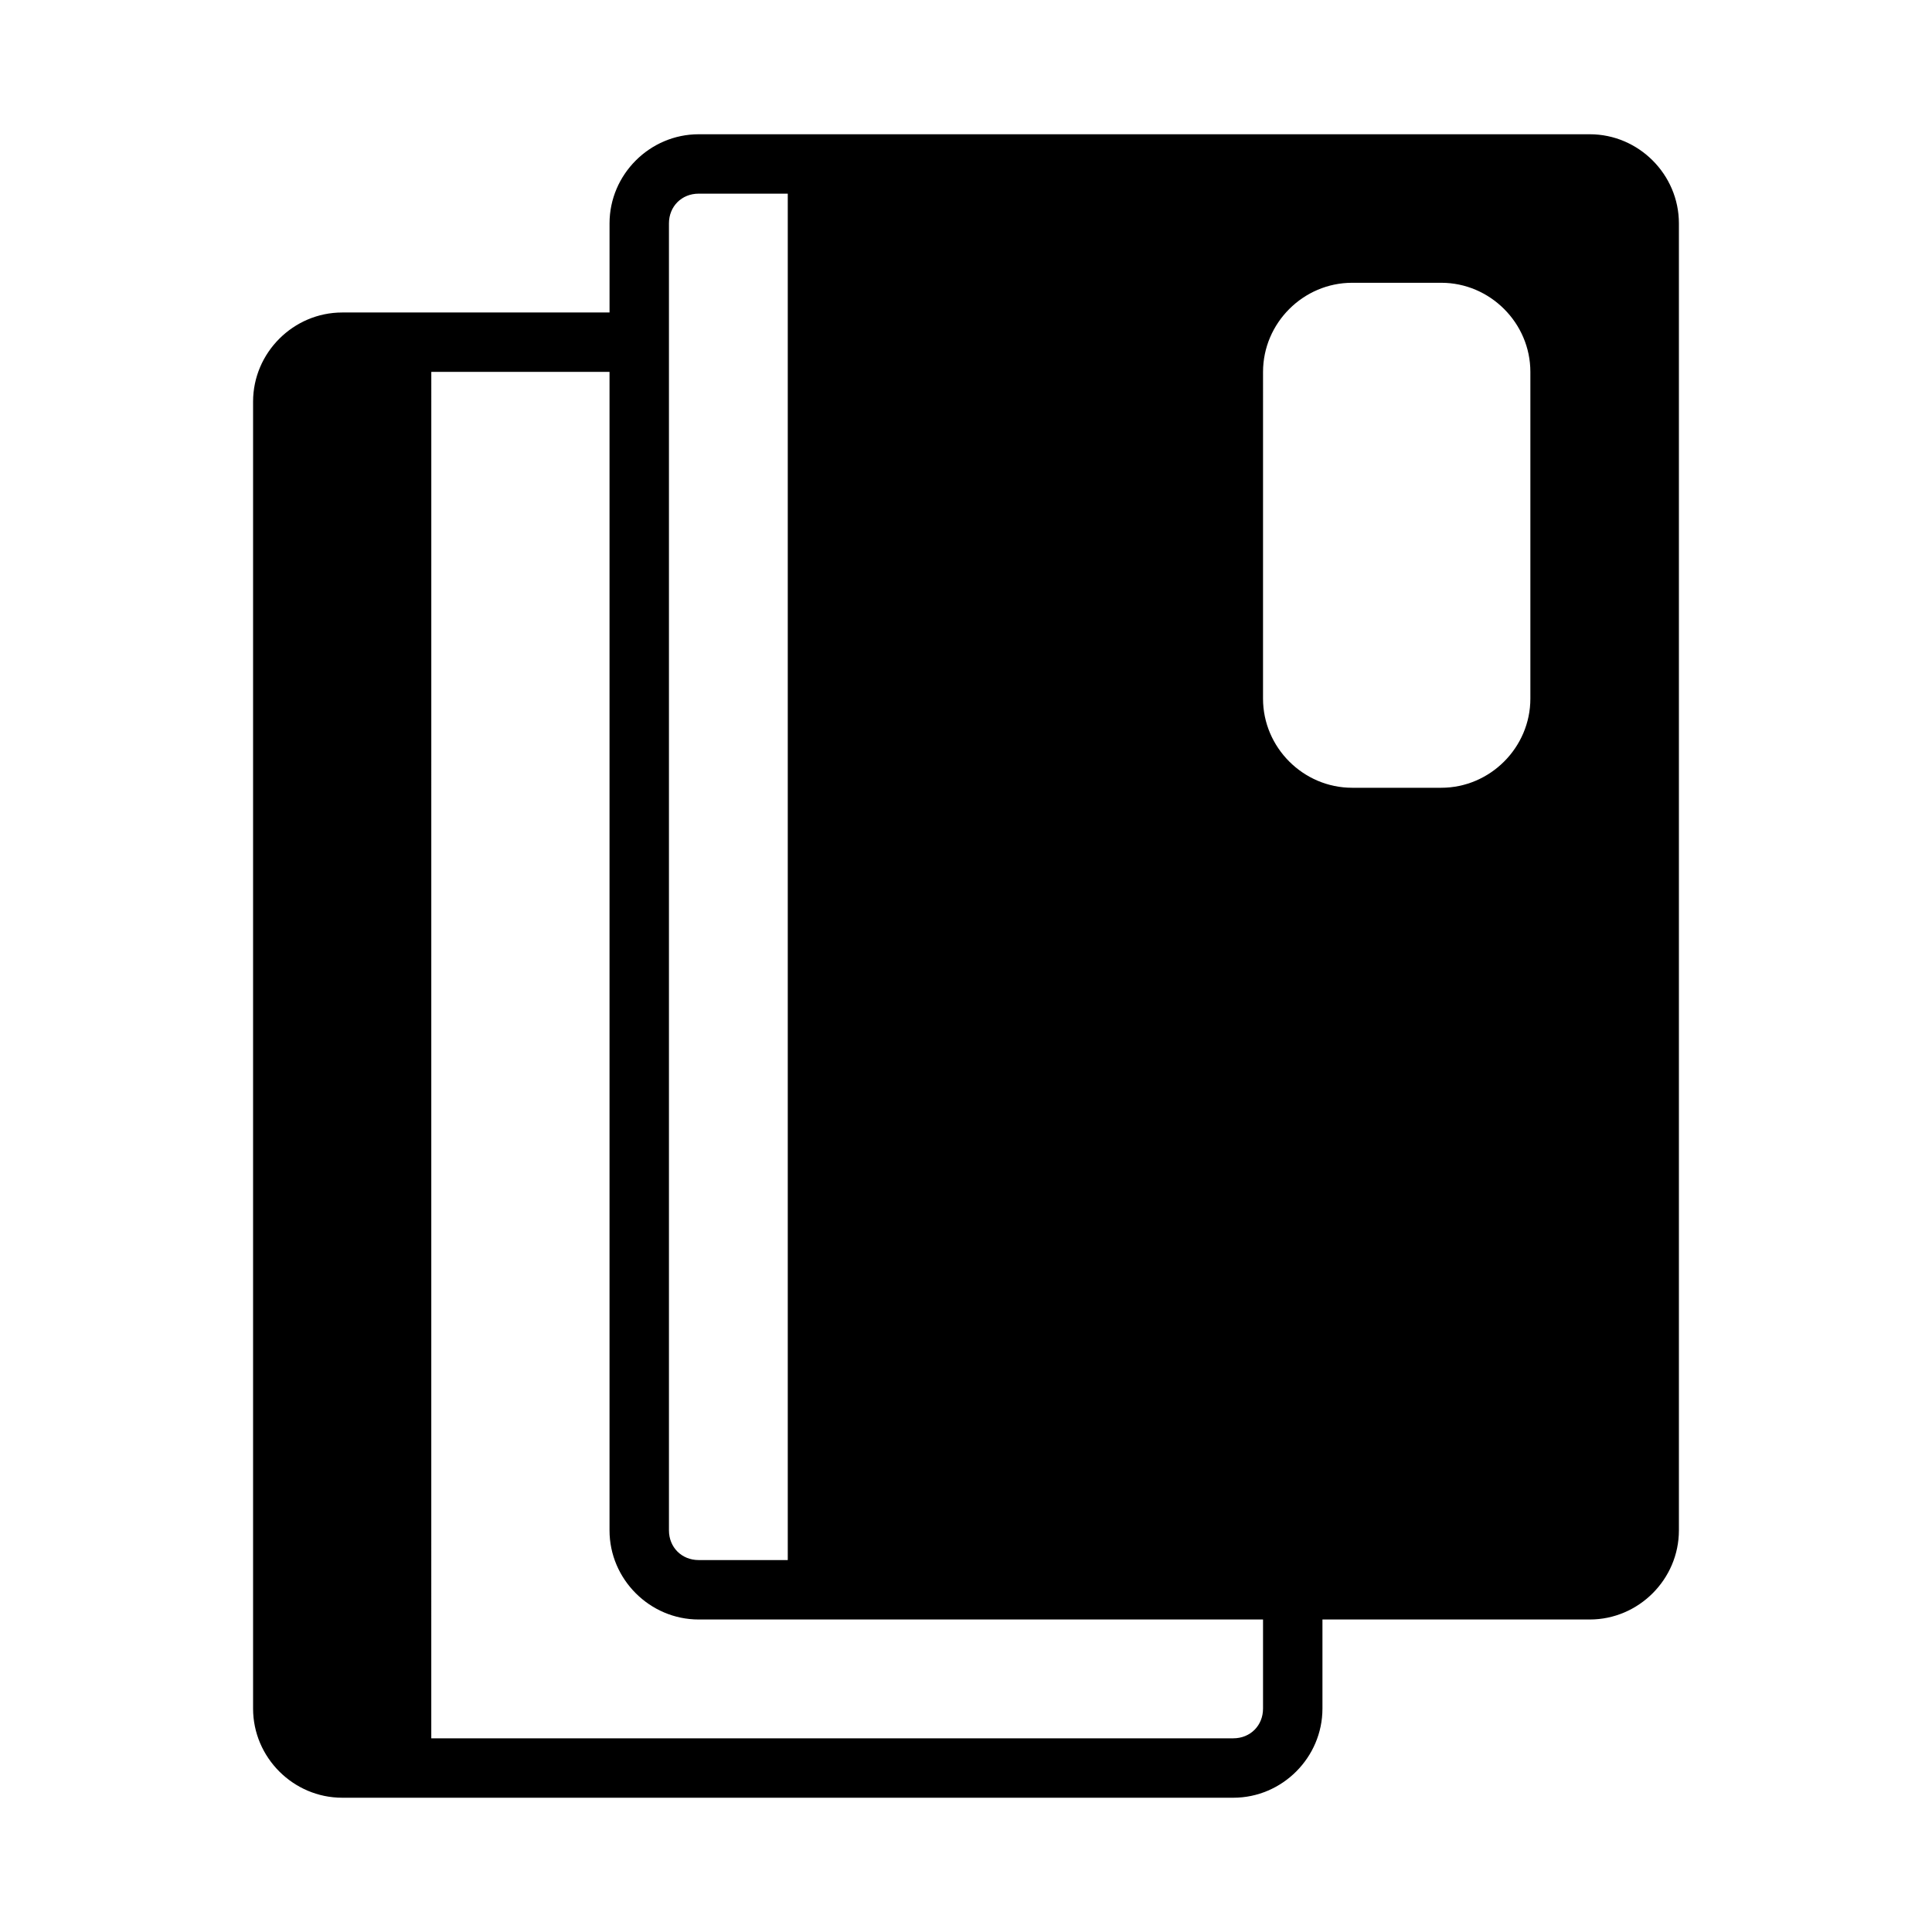 <?xml version="1.0" encoding="UTF-8"?>
<!-- Uploaded to: ICON Repo, www.svgrepo.com, Generator: ICON Repo Mixer Tools -->
<svg fill="#000000" width="800px" height="800px" version="1.1" viewBox="144 144 512 512" xmlns="http://www.w3.org/2000/svg">
 <path d="m329.15 179.58c-12.949 0-23.617 10.668-23.617 23.617v23.617h-70.848c-12.949 0-23.617 10.668-23.617 23.617v346.37c0 12.949 10.668 23.617 23.617 23.617h236.16c12.949 0 23.617-10.668 23.617-23.617v-23.617h70.848c12.949 0 23.617-10.668 23.617-23.617v-346.37c0-12.949-10.664-23.617-23.613-23.617zm0 15.742h23.617v362.11h-23.617c-4.496 0-7.871-3.379-7.871-7.871v-346.37c0-4.496 3.379-7.871 7.871-7.871zm173.18 23.617h23.617c12.945 0 23.617 10.668 23.617 23.617v86.594c0 12.945-10.668 23.617-23.617 23.617h-23.617c-12.945 0-23.617-10.668-23.617-23.617l0.004-86.594c0-12.945 10.668-23.617 23.617-23.617zm-244.03 23.617h47.23v307.01c0 12.949 10.668 23.617 23.617 23.617h149.57v23.617c0 4.496-3.379 7.871-7.871 7.871h-212.55z"/>
</svg>